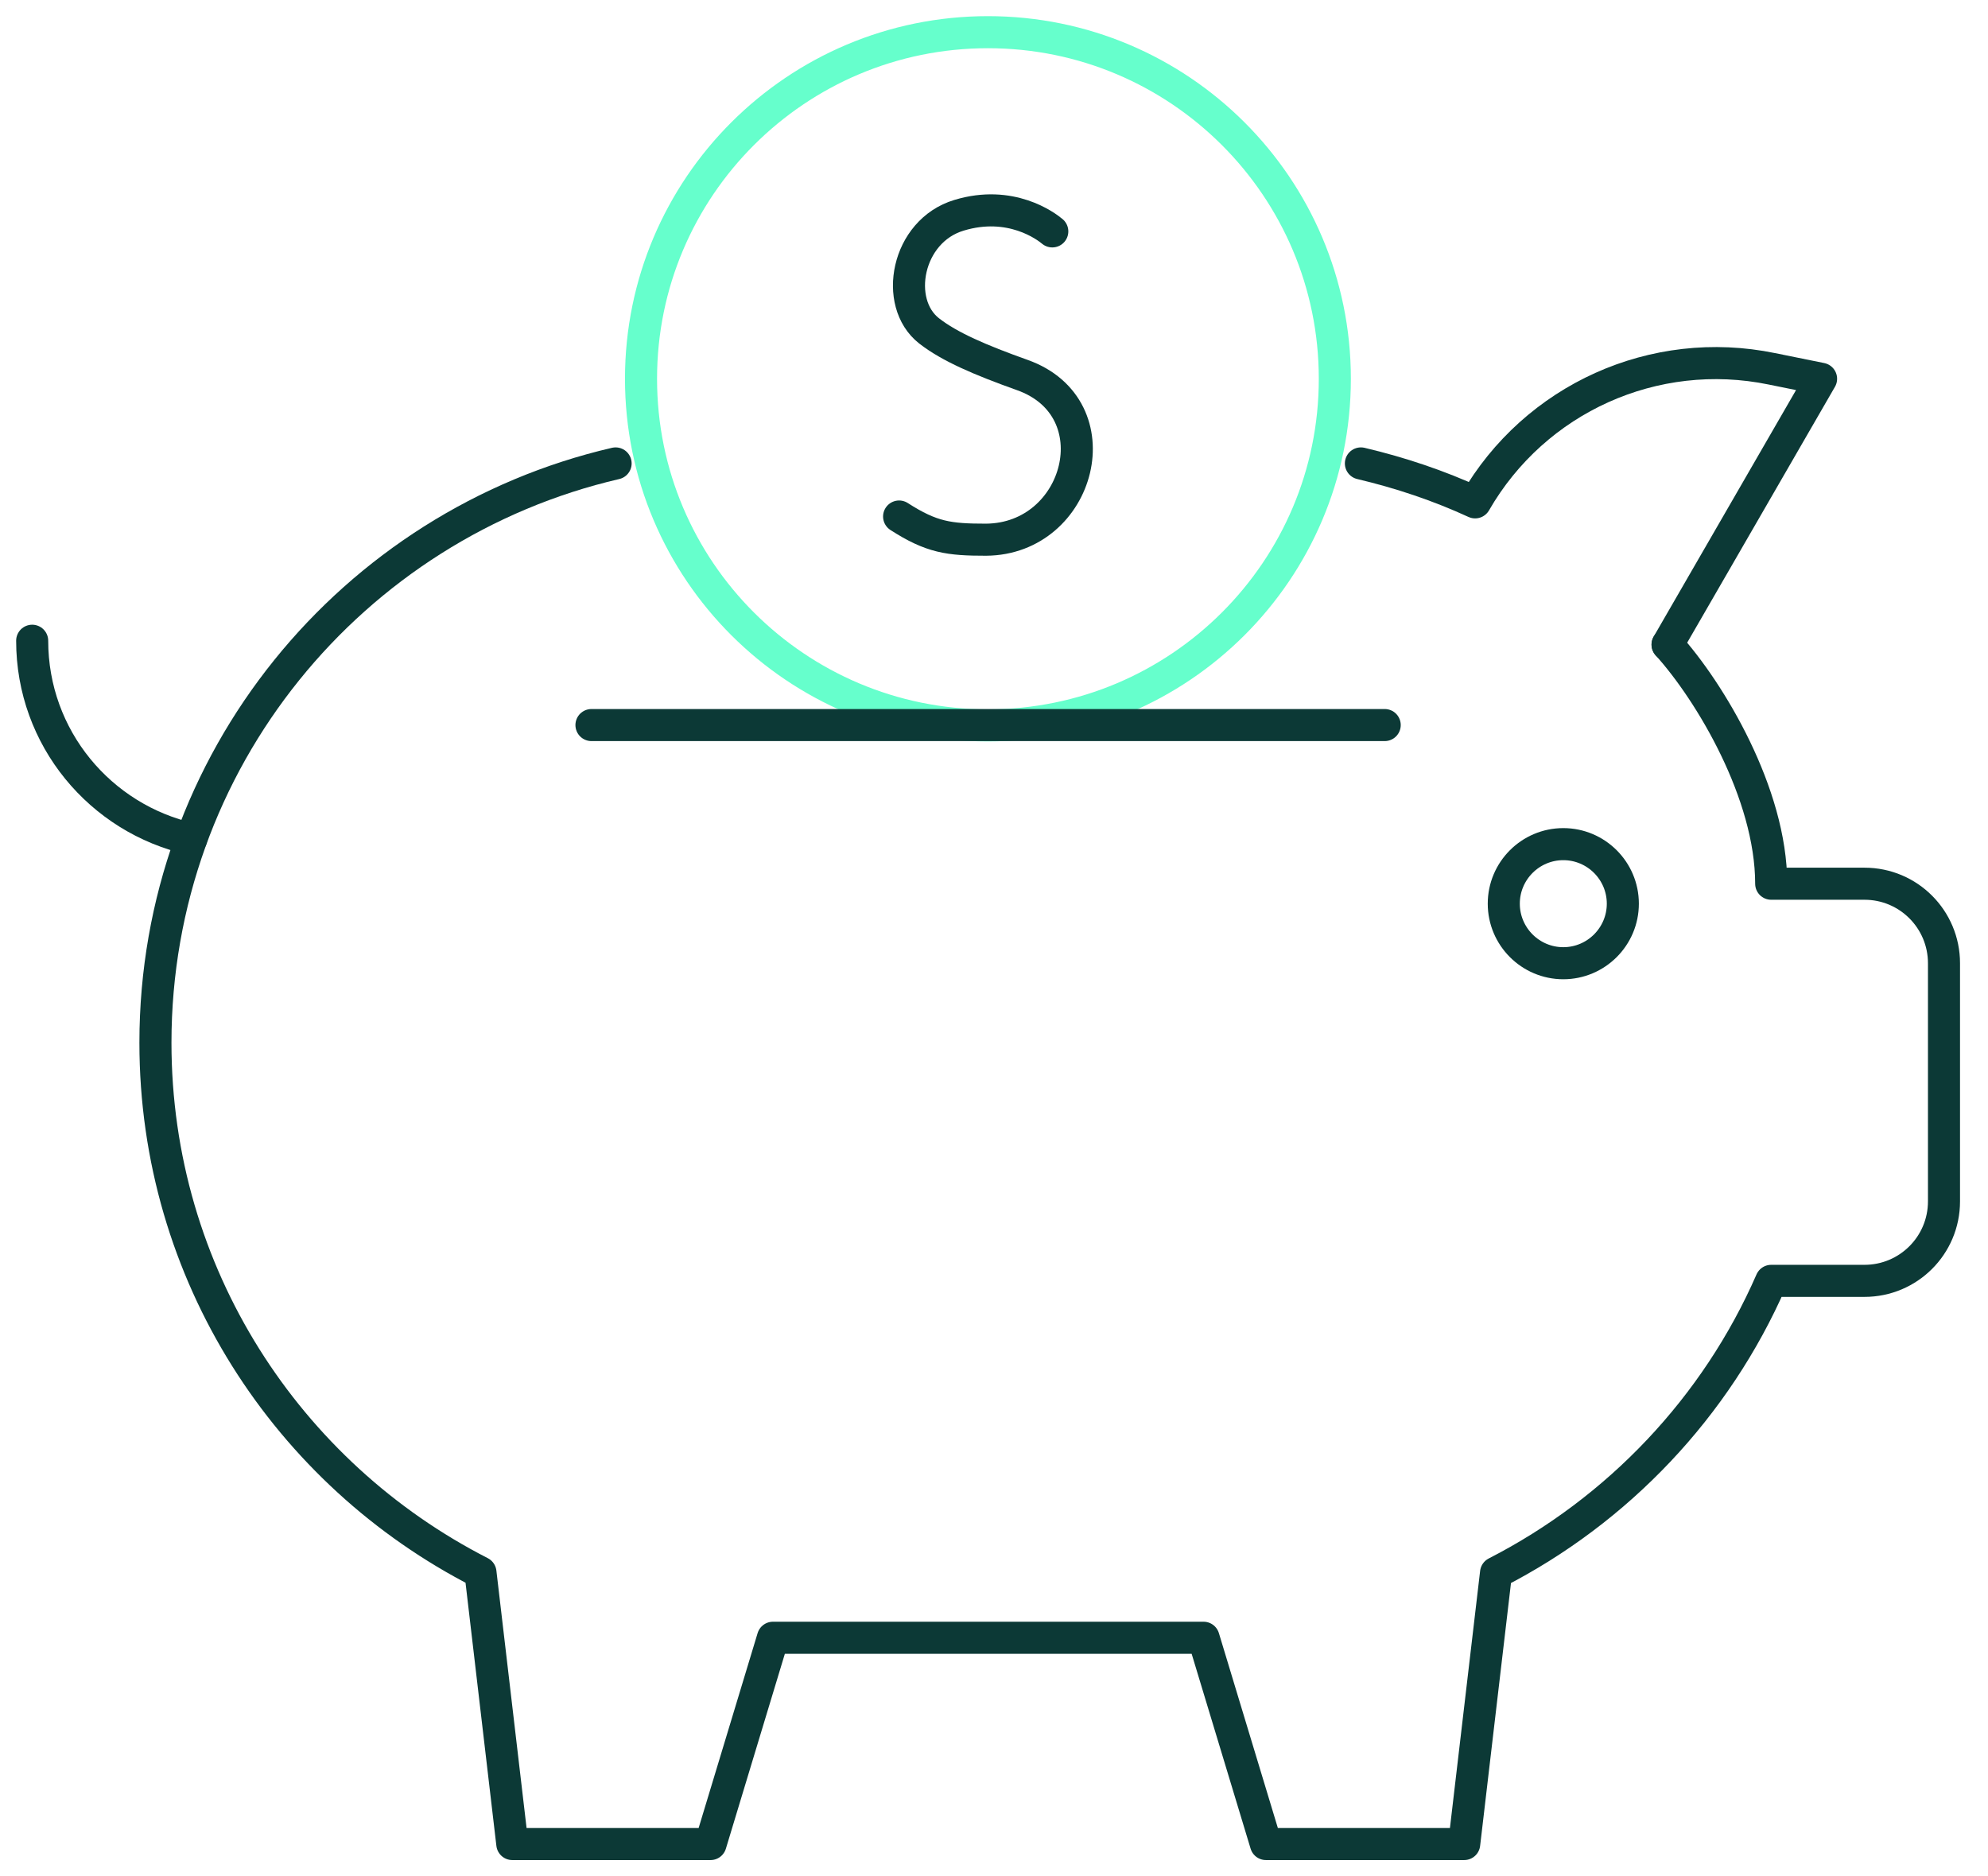 <svg width="124" height="117" viewBox="0 0 124 117" fill="none" xmlns="http://www.w3.org/2000/svg">
<path d="M93.797 56.362C93.797 54.315 95.463 52.649 97.51 52.649C99.557 52.649 101.223 54.315 101.223 56.362C101.223 58.41 99.557 60.076 97.51 60.076C95.463 60.076 93.797 58.41 93.797 56.362Z" stroke="#0C3936" stroke-width="2" stroke-linecap="round" stroke-linejoin="round"/>
<path d="M38.398 28.904C21.959 32.718 9.695 47.43 9.695 65.034C9.695 79.465 17.944 91.93 29.968 98.072L31.955 115.013H44.319L48.213 102.147H75.07L78.963 115.013H91.328L93.315 98.092C100.922 94.198 107.044 87.755 110.477 79.887H116.297C119.027 79.887 121.255 77.679 121.255 74.929V60.076C121.255 57.346 119.047 55.118 116.297 55.118H110.477C110.477 49.498 106.663 43.135 104.013 40.204" stroke="#0C3936" stroke-width="2" stroke-linecap="round" stroke-linejoin="round"/>
<path d="M104.013 40.204L113.588 23.625L110.517 23.003C103.19 21.497 95.744 24.849 92.01 31.332C89.742 30.289 87.354 29.486 84.885 28.904" stroke="#0C3936" stroke-width="2" stroke-linecap="round" stroke-linejoin="round"/>
<path d="M11.923 52.328C6.262 51.063 2.007 46.025 2.007 39.963" stroke="#0C3936" stroke-width="2" stroke-linecap="round" stroke-linejoin="round"/>
<path d="M83.259 23.625C83.259 35.568 73.564 45.242 61.621 45.242C49.678 45.242 39.983 35.568 39.983 23.625C39.983 11.682 49.678 2.007 61.621 2.007C73.564 2.007 83.259 11.682 83.259 23.625Z" stroke="#66FFCC" stroke-width="2" stroke-linecap="round" stroke-linejoin="round"/>
<path d="M36.892 45.222H86.37" stroke="#0C3936" stroke-width="2" stroke-linecap="round" stroke-linejoin="round"/>
<path d="M65.636 14.432C65.254 14.111 63.046 12.445 59.815 13.428C56.543 14.412 55.72 18.888 57.948 20.634C59.233 21.638 61.16 22.46 63.749 23.384C69.55 25.431 67.402 33.621 61.501 33.661C59.193 33.661 58.109 33.52 56.081 32.215" stroke="#0C3936" stroke-width="2" stroke-linecap="round" stroke-linejoin="round"/>
</svg>
